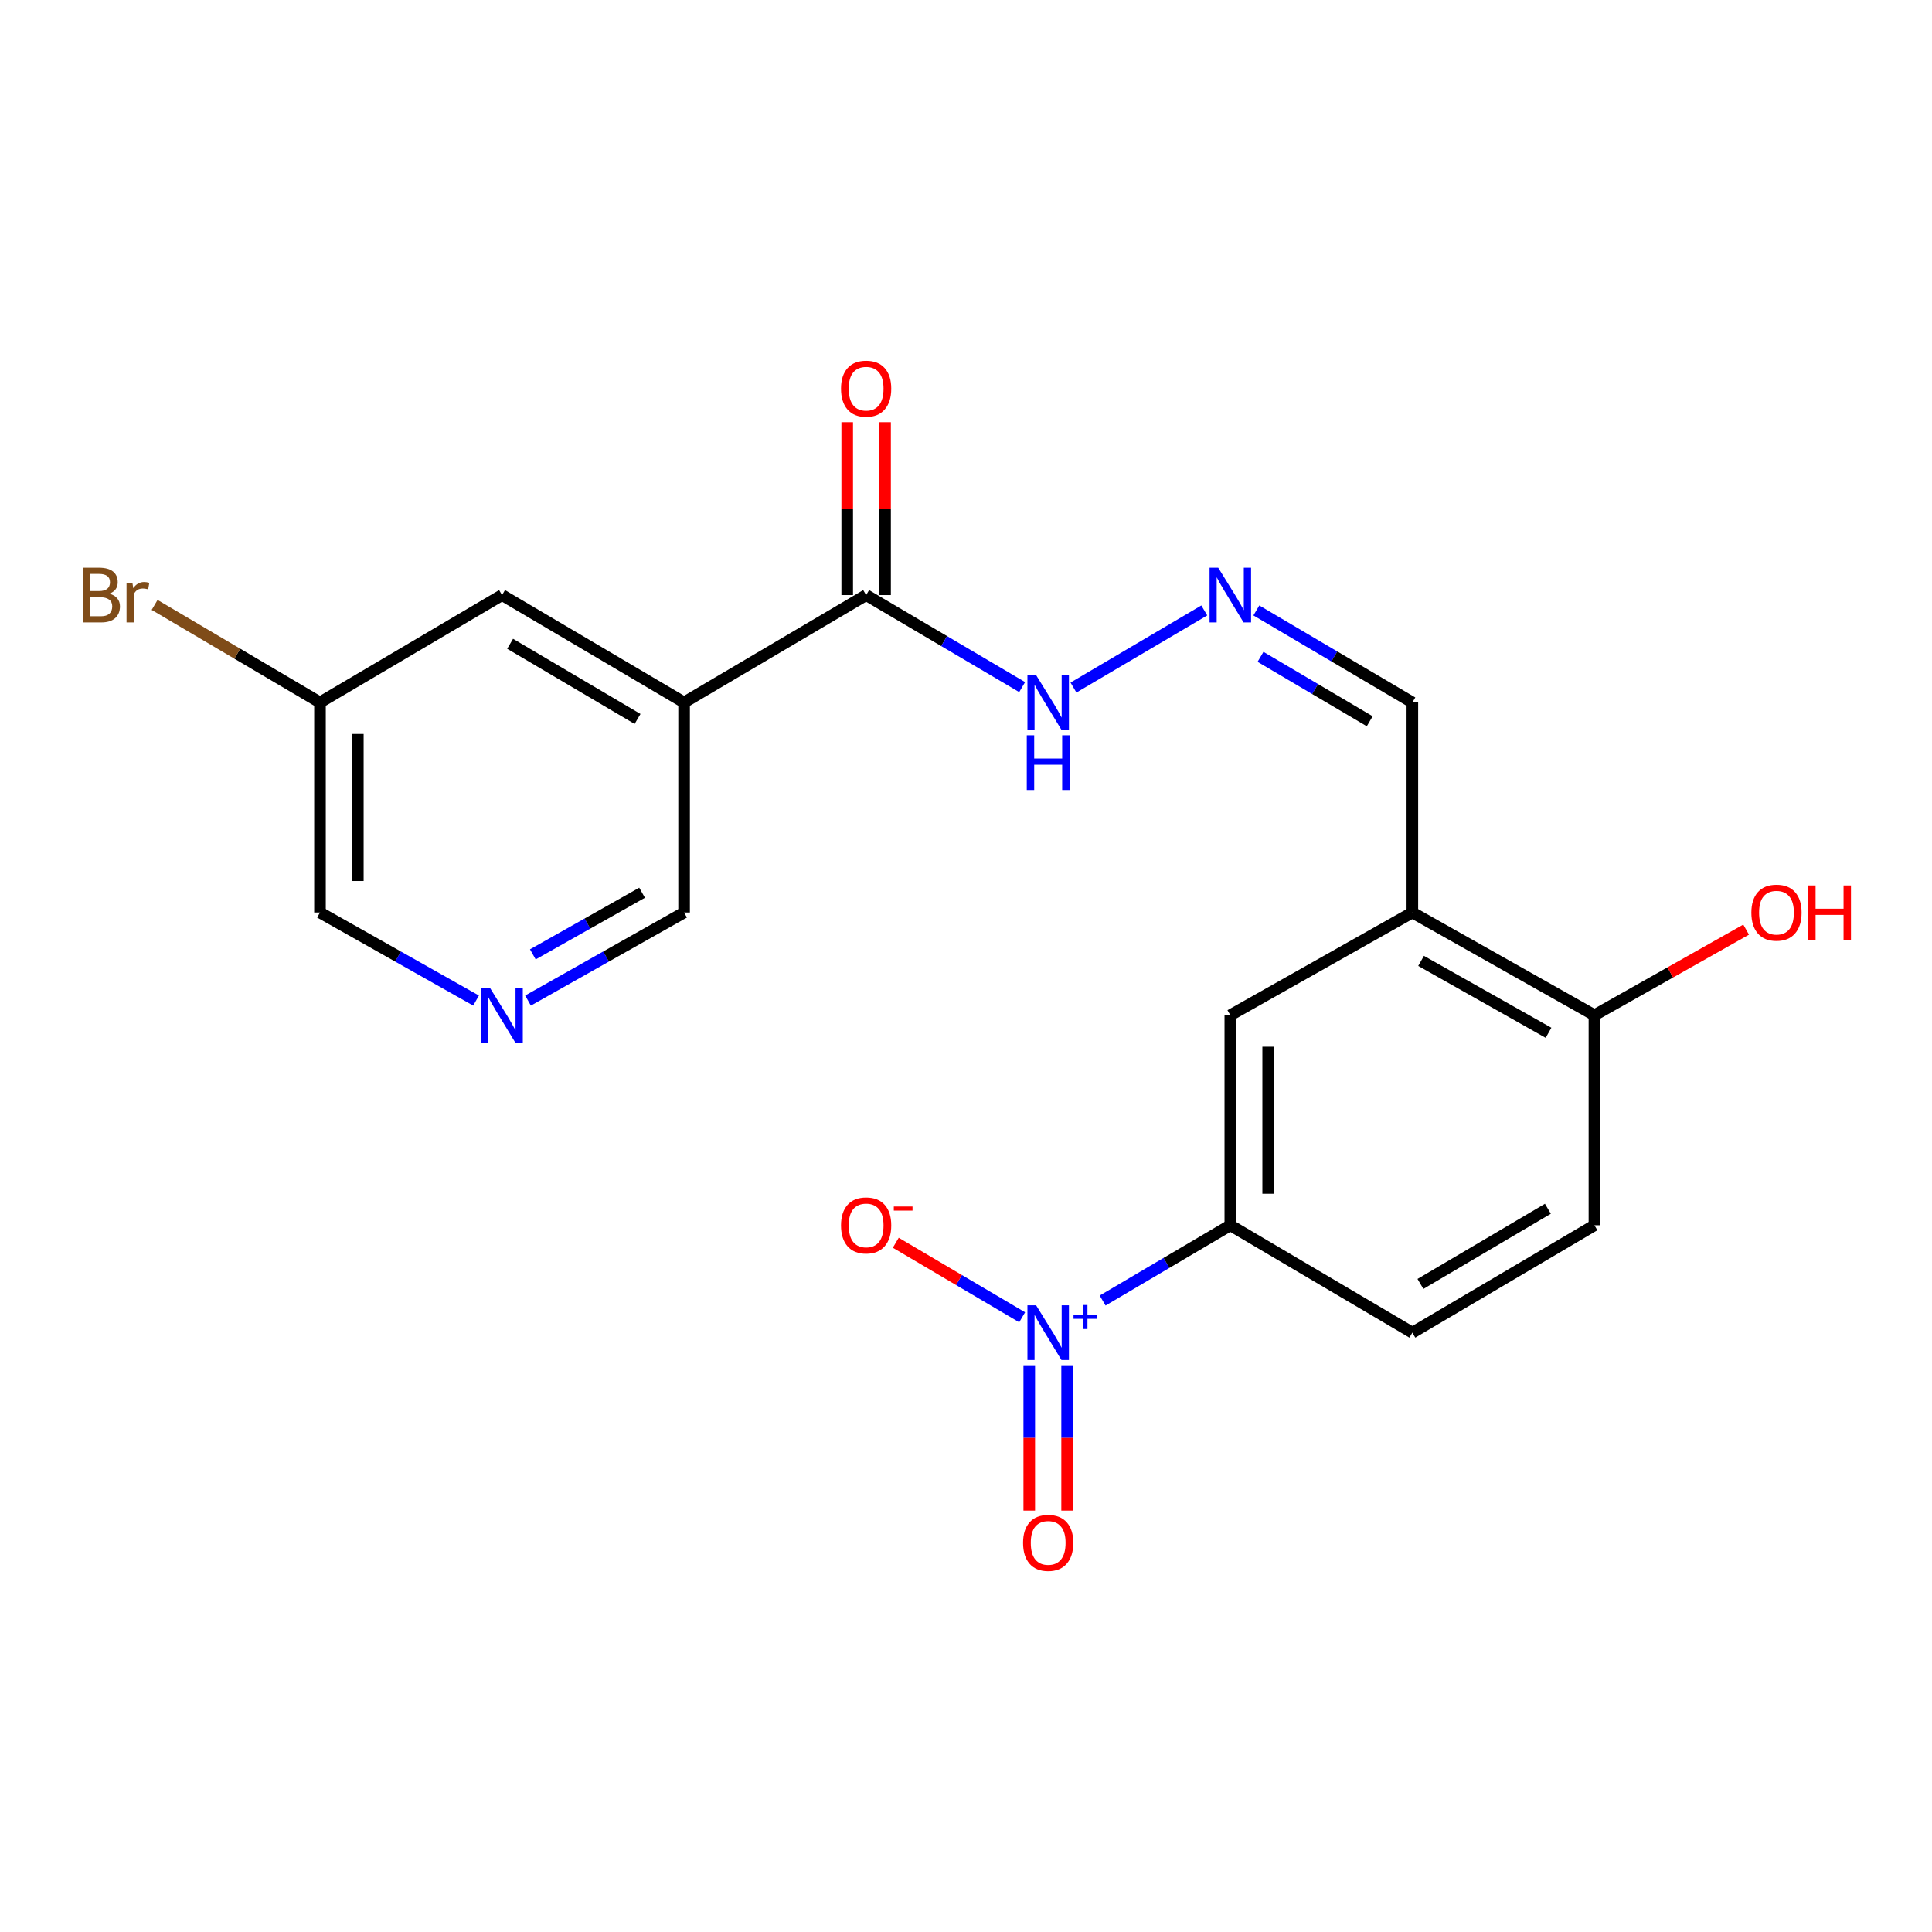 <?xml version='1.0' encoding='iso-8859-1'?>
<svg version='1.1' baseProfile='full'
              xmlns='http://www.w3.org/2000/svg'
                      xmlns:rdkit='http://www.rdkit.org/xml'
                      xmlns:xlink='http://www.w3.org/1999/xlink'
                  xml:space='preserve'
width='1000px' height='1000px' viewBox='0 0 1000 1000'>
<!-- END OF HEADER -->
<rect style='opacity:1.0;fill:#FFFFFF;stroke:none' width='1000' height='1000' x='0' y='0'> </rect>
<path class='bond-2' d='M 570.719,673.162 L 603.764,653.679' style='fill:none;fill-rule:evenodd;stroke:#0000FF;stroke-width:6px;stroke-linecap:butt;stroke-linejoin:miter;stroke-opacity:1' />
<path class='bond-2' d='M 603.764,653.679 L 636.809,634.195' style='fill:none;fill-rule:evenodd;stroke:#000000;stroke-width:6px;stroke-linecap:butt;stroke-linejoin:miter;stroke-opacity:1' />
<path class='bond-6' d='M 529.063,681.829 L 496.359,662.538' style='fill:none;fill-rule:evenodd;stroke:#0000FF;stroke-width:6px;stroke-linecap:butt;stroke-linejoin:miter;stroke-opacity:1' />
<path class='bond-6' d='M 496.359,662.538 L 463.655,643.246' style='fill:none;fill-rule:evenodd;stroke:#FF0000;stroke-width:6px;stroke-linecap:butt;stroke-linejoin:miter;stroke-opacity:1' />
<path class='bond-7' d='M 532.741,706.656 L 532.741,744.272' style='fill:none;fill-rule:evenodd;stroke:#0000FF;stroke-width:6px;stroke-linecap:butt;stroke-linejoin:miter;stroke-opacity:1' />
<path class='bond-7' d='M 532.741,744.272 L 532.741,781.889' style='fill:none;fill-rule:evenodd;stroke:#FF0000;stroke-width:6px;stroke-linecap:butt;stroke-linejoin:miter;stroke-opacity:1' />
<path class='bond-7' d='M 552.336,706.656 L 552.336,744.272' style='fill:none;fill-rule:evenodd;stroke:#0000FF;stroke-width:6px;stroke-linecap:butt;stroke-linejoin:miter;stroke-opacity:1' />
<path class='bond-7' d='M 552.336,744.272 L 552.336,781.889' style='fill:none;fill-rule:evenodd;stroke:#FF0000;stroke-width:6px;stroke-linecap:butt;stroke-linejoin:miter;stroke-opacity:1' />
<path class='bond-0' d='M 354.085,363.587 L 448.311,308.004' style='fill:none;fill-rule:evenodd;stroke:#000000;stroke-width:6px;stroke-linecap:butt;stroke-linejoin:miter;stroke-opacity:1' />
<path class='bond-10' d='M 354.085,363.587 L 259.858,308.004' style='fill:none;fill-rule:evenodd;stroke:#000000;stroke-width:6px;stroke-linecap:butt;stroke-linejoin:miter;stroke-opacity:1' />
<path class='bond-10' d='M 329.995,372.126 L 264.036,333.218' style='fill:none;fill-rule:evenodd;stroke:#000000;stroke-width:6px;stroke-linecap:butt;stroke-linejoin:miter;stroke-opacity:1' />
<path class='bond-16' d='M 354.085,363.587 L 354.085,472.314' style='fill:none;fill-rule:evenodd;stroke:#000000;stroke-width:6px;stroke-linecap:butt;stroke-linejoin:miter;stroke-opacity:1' />
<path class='bond-1' d='M 448.311,308.004 L 488.687,331.821' style='fill:none;fill-rule:evenodd;stroke:#000000;stroke-width:6px;stroke-linecap:butt;stroke-linejoin:miter;stroke-opacity:1' />
<path class='bond-1' d='M 488.687,331.821 L 529.063,355.638' style='fill:none;fill-rule:evenodd;stroke:#0000FF;stroke-width:6px;stroke-linecap:butt;stroke-linejoin:miter;stroke-opacity:1' />
<path class='bond-12' d='M 458.109,308.004 L 458.109,263.266' style='fill:none;fill-rule:evenodd;stroke:#000000;stroke-width:6px;stroke-linecap:butt;stroke-linejoin:miter;stroke-opacity:1' />
<path class='bond-12' d='M 458.109,263.266 L 458.109,218.528' style='fill:none;fill-rule:evenodd;stroke:#FF0000;stroke-width:6px;stroke-linecap:butt;stroke-linejoin:miter;stroke-opacity:1' />
<path class='bond-12' d='M 438.514,308.004 L 438.514,263.266' style='fill:none;fill-rule:evenodd;stroke:#000000;stroke-width:6px;stroke-linecap:butt;stroke-linejoin:miter;stroke-opacity:1' />
<path class='bond-12' d='M 438.514,263.266 L 438.514,218.528' style='fill:none;fill-rule:evenodd;stroke:#FF0000;stroke-width:6px;stroke-linecap:butt;stroke-linejoin:miter;stroke-opacity:1' />
<path class='bond-4' d='M 636.809,634.195 L 636.809,525.469' style='fill:none;fill-rule:evenodd;stroke:#000000;stroke-width:6px;stroke-linecap:butt;stroke-linejoin:miter;stroke-opacity:1' />
<path class='bond-4' d='M 656.403,617.886 L 656.403,541.778' style='fill:none;fill-rule:evenodd;stroke:#000000;stroke-width:6px;stroke-linecap:butt;stroke-linejoin:miter;stroke-opacity:1' />
<path class='bond-14' d='M 636.809,634.195 L 731.036,689.778' style='fill:none;fill-rule:evenodd;stroke:#000000;stroke-width:6px;stroke-linecap:butt;stroke-linejoin:miter;stroke-opacity:1' />
<path class='bond-3' d='M 731.036,472.314 L 636.809,525.469' style='fill:none;fill-rule:evenodd;stroke:#000000;stroke-width:6px;stroke-linecap:butt;stroke-linejoin:miter;stroke-opacity:1' />
<path class='bond-13' d='M 731.036,472.314 L 731.036,363.587' style='fill:none;fill-rule:evenodd;stroke:#000000;stroke-width:6px;stroke-linecap:butt;stroke-linejoin:miter;stroke-opacity:1' />
<path class='bond-21' d='M 731.036,472.314 L 825.274,525.469' style='fill:none;fill-rule:evenodd;stroke:#000000;stroke-width:6px;stroke-linecap:butt;stroke-linejoin:miter;stroke-opacity:1' />
<path class='bond-21' d='M 735.545,497.353 L 801.512,534.562' style='fill:none;fill-rule:evenodd;stroke:#000000;stroke-width:6px;stroke-linecap:butt;stroke-linejoin:miter;stroke-opacity:1' />
<path class='bond-5' d='M 650.284,315.953 L 690.66,339.77' style='fill:none;fill-rule:evenodd;stroke:#0000FF;stroke-width:6px;stroke-linecap:butt;stroke-linejoin:miter;stroke-opacity:1' />
<path class='bond-5' d='M 690.66,339.77 L 731.036,363.587' style='fill:none;fill-rule:evenodd;stroke:#000000;stroke-width:6px;stroke-linecap:butt;stroke-linejoin:miter;stroke-opacity:1' />
<path class='bond-5' d='M 652.441,339.975 L 680.705,356.647' style='fill:none;fill-rule:evenodd;stroke:#0000FF;stroke-width:6px;stroke-linecap:butt;stroke-linejoin:miter;stroke-opacity:1' />
<path class='bond-5' d='M 680.705,356.647 L 708.968,373.319' style='fill:none;fill-rule:evenodd;stroke:#000000;stroke-width:6px;stroke-linecap:butt;stroke-linejoin:miter;stroke-opacity:1' />
<path class='bond-11' d='M 623.333,315.95 L 555.623,355.872' style='fill:none;fill-rule:evenodd;stroke:#0000FF;stroke-width:6px;stroke-linecap:butt;stroke-linejoin:miter;stroke-opacity:1' />
<path class='bond-8' d='M 273.302,517.884 L 313.693,495.099' style='fill:none;fill-rule:evenodd;stroke:#0000FF;stroke-width:6px;stroke-linecap:butt;stroke-linejoin:miter;stroke-opacity:1' />
<path class='bond-8' d='M 313.693,495.099 L 354.085,472.314' style='fill:none;fill-rule:evenodd;stroke:#000000;stroke-width:6px;stroke-linecap:butt;stroke-linejoin:miter;stroke-opacity:1' />
<path class='bond-8' d='M 275.792,493.983 L 304.066,478.033' style='fill:none;fill-rule:evenodd;stroke:#0000FF;stroke-width:6px;stroke-linecap:butt;stroke-linejoin:miter;stroke-opacity:1' />
<path class='bond-8' d='M 304.066,478.033 L 332.34,462.083' style='fill:none;fill-rule:evenodd;stroke:#000000;stroke-width:6px;stroke-linecap:butt;stroke-linejoin:miter;stroke-opacity:1' />
<path class='bond-20' d='M 246.413,517.885 L 206.016,495.099' style='fill:none;fill-rule:evenodd;stroke:#0000FF;stroke-width:6px;stroke-linecap:butt;stroke-linejoin:miter;stroke-opacity:1' />
<path class='bond-20' d='M 206.016,495.099 L 165.62,472.314' style='fill:none;fill-rule:evenodd;stroke:#000000;stroke-width:6px;stroke-linecap:butt;stroke-linejoin:miter;stroke-opacity:1' />
<path class='bond-9' d='M 825.274,525.469 L 825.274,634.195' style='fill:none;fill-rule:evenodd;stroke:#000000;stroke-width:6px;stroke-linecap:butt;stroke-linejoin:miter;stroke-opacity:1' />
<path class='bond-19' d='M 825.274,525.469 L 864.535,503.321' style='fill:none;fill-rule:evenodd;stroke:#000000;stroke-width:6px;stroke-linecap:butt;stroke-linejoin:miter;stroke-opacity:1' />
<path class='bond-19' d='M 864.535,503.321 L 903.796,481.173' style='fill:none;fill-rule:evenodd;stroke:#FF0000;stroke-width:6px;stroke-linecap:butt;stroke-linejoin:miter;stroke-opacity:1' />
<path class='bond-17' d='M 259.858,308.004 L 165.62,363.587' style='fill:none;fill-rule:evenodd;stroke:#000000;stroke-width:6px;stroke-linecap:butt;stroke-linejoin:miter;stroke-opacity:1' />
<path class='bond-15' d='M 731.036,689.778 L 825.274,634.195' style='fill:none;fill-rule:evenodd;stroke:#000000;stroke-width:6px;stroke-linecap:butt;stroke-linejoin:miter;stroke-opacity:1' />
<path class='bond-15' d='M 735.217,664.563 L 801.184,625.655' style='fill:none;fill-rule:evenodd;stroke:#000000;stroke-width:6px;stroke-linecap:butt;stroke-linejoin:miter;stroke-opacity:1' />
<path class='bond-18' d='M 165.62,363.587 L 122.824,338.342' style='fill:none;fill-rule:evenodd;stroke:#000000;stroke-width:6px;stroke-linecap:butt;stroke-linejoin:miter;stroke-opacity:1' />
<path class='bond-18' d='M 122.824,338.342 L 80.028,313.098' style='fill:none;fill-rule:evenodd;stroke:#7F4C19;stroke-width:6px;stroke-linecap:butt;stroke-linejoin:miter;stroke-opacity:1' />
<path class='bond-22' d='M 165.62,363.587 L 165.62,472.314' style='fill:none;fill-rule:evenodd;stroke:#000000;stroke-width:6px;stroke-linecap:butt;stroke-linejoin:miter;stroke-opacity:1' />
<path class='bond-22' d='M 185.214,379.896 L 185.214,456.005' style='fill:none;fill-rule:evenodd;stroke:#000000;stroke-width:6px;stroke-linecap:butt;stroke-linejoin:miter;stroke-opacity:1' />
<path  class='atom-0' d='M 536.278 675.618
L 545.558 690.618
Q 546.478 692.098, 547.958 694.778
Q 549.438 697.458, 549.518 697.618
L 549.518 675.618
L 553.278 675.618
L 553.278 703.938
L 549.398 703.938
L 539.438 687.538
Q 538.278 685.618, 537.038 683.418
Q 535.838 681.218, 535.478 680.538
L 535.478 703.938
L 531.798 703.938
L 531.798 675.618
L 536.278 675.618
' fill='#0000FF'/>
<path  class='atom-0' d='M 555.654 680.723
L 560.644 680.723
L 560.644 675.469
L 562.862 675.469
L 562.862 680.723
L 567.983 680.723
L 567.983 682.624
L 562.862 682.624
L 562.862 687.904
L 560.644 687.904
L 560.644 682.624
L 555.654 682.624
L 555.654 680.723
' fill='#0000FF'/>
<path  class='atom-6' d='M 630.549 293.844
L 639.829 308.844
Q 640.749 310.324, 642.229 313.004
Q 643.709 315.684, 643.789 315.844
L 643.789 293.844
L 647.549 293.844
L 647.549 322.164
L 643.669 322.164
L 633.709 305.764
Q 632.549 303.844, 631.309 301.644
Q 630.109 299.444, 629.749 298.764
L 629.749 322.164
L 626.069 322.164
L 626.069 293.844
L 630.549 293.844
' fill='#0000FF'/>
<path  class='atom-7' d='M 435.311 634.275
Q 435.311 627.475, 438.671 623.675
Q 442.031 619.875, 448.311 619.875
Q 454.591 619.875, 457.951 623.675
Q 461.311 627.475, 461.311 634.275
Q 461.311 641.155, 457.911 645.075
Q 454.511 648.955, 448.311 648.955
Q 442.071 648.955, 438.671 645.075
Q 435.311 641.195, 435.311 634.275
M 448.311 645.755
Q 452.631 645.755, 454.951 642.875
Q 457.311 639.955, 457.311 634.275
Q 457.311 628.715, 454.951 625.915
Q 452.631 623.075, 448.311 623.075
Q 443.991 623.075, 441.631 625.875
Q 439.311 628.675, 439.311 634.275
Q 439.311 639.995, 441.631 642.875
Q 443.991 645.755, 448.311 645.755
' fill='#FF0000'/>
<path  class='atom-7' d='M 462.631 624.498
L 472.32 624.498
L 472.32 626.61
L 462.631 626.61
L 462.631 624.498
' fill='#FF0000'/>
<path  class='atom-8' d='M 529.538 798.585
Q 529.538 791.785, 532.898 787.985
Q 536.258 784.185, 542.538 784.185
Q 548.818 784.185, 552.178 787.985
Q 555.538 791.785, 555.538 798.585
Q 555.538 805.465, 552.138 809.385
Q 548.738 813.265, 542.538 813.265
Q 536.298 813.265, 532.898 809.385
Q 529.538 805.505, 529.538 798.585
M 542.538 810.065
Q 546.858 810.065, 549.178 807.185
Q 551.538 804.265, 551.538 798.585
Q 551.538 793.025, 549.178 790.225
Q 546.858 787.385, 542.538 787.385
Q 538.218 787.385, 535.858 790.185
Q 533.538 792.985, 533.538 798.585
Q 533.538 804.305, 535.858 807.185
Q 538.218 810.065, 542.538 810.065
' fill='#FF0000'/>
<path  class='atom-9' d='M 253.598 511.309
L 262.878 526.309
Q 263.798 527.789, 265.278 530.469
Q 266.758 533.149, 266.838 533.309
L 266.838 511.309
L 270.598 511.309
L 270.598 539.629
L 266.718 539.629
L 256.758 523.229
Q 255.598 521.309, 254.358 519.109
Q 253.158 516.909, 252.798 516.229
L 252.798 539.629
L 249.118 539.629
L 249.118 511.309
L 253.598 511.309
' fill='#0000FF'/>
<path  class='atom-12' d='M 536.278 349.427
L 545.558 364.427
Q 546.478 365.907, 547.958 368.587
Q 549.438 371.267, 549.518 371.427
L 549.518 349.427
L 553.278 349.427
L 553.278 377.747
L 549.398 377.747
L 539.438 361.347
Q 538.278 359.427, 537.038 357.227
Q 535.838 355.027, 535.478 354.347
L 535.478 377.747
L 531.798 377.747
L 531.798 349.427
L 536.278 349.427
' fill='#0000FF'/>
<path  class='atom-12' d='M 531.458 380.579
L 535.298 380.579
L 535.298 392.619
L 549.778 392.619
L 549.778 380.579
L 553.618 380.579
L 553.618 408.899
L 549.778 408.899
L 549.778 395.819
L 535.298 395.819
L 535.298 408.899
L 531.458 408.899
L 531.458 380.579
' fill='#0000FF'/>
<path  class='atom-13' d='M 435.311 201.175
Q 435.311 194.375, 438.671 190.575
Q 442.031 186.775, 448.311 186.775
Q 454.591 186.775, 457.951 190.575
Q 461.311 194.375, 461.311 201.175
Q 461.311 208.055, 457.911 211.975
Q 454.511 215.855, 448.311 215.855
Q 442.071 215.855, 438.671 211.975
Q 435.311 208.095, 435.311 201.175
M 448.311 212.655
Q 452.631 212.655, 454.951 209.775
Q 457.311 206.855, 457.311 201.175
Q 457.311 195.615, 454.951 192.815
Q 452.631 189.975, 448.311 189.975
Q 443.991 189.975, 441.631 192.775
Q 439.311 195.575, 439.311 201.175
Q 439.311 206.895, 441.631 209.775
Q 443.991 212.655, 448.311 212.655
' fill='#FF0000'/>
<path  class='atom-19' d='M 56.613 307.284
Q 59.333 308.044, 60.693 309.724
Q 62.093 311.364, 62.093 313.804
Q 62.093 317.724, 59.573 319.964
Q 57.093 322.164, 52.373 322.164
L 42.853 322.164
L 42.853 293.844
L 51.213 293.844
Q 56.053 293.844, 58.493 295.804
Q 60.933 297.764, 60.933 301.364
Q 60.933 305.644, 56.613 307.284
M 46.653 297.044
L 46.653 305.924
L 51.213 305.924
Q 54.013 305.924, 55.453 304.804
Q 56.933 303.644, 56.933 301.364
Q 56.933 297.044, 51.213 297.044
L 46.653 297.044
M 52.373 318.964
Q 55.133 318.964, 56.613 317.644
Q 58.093 316.324, 58.093 313.804
Q 58.093 311.484, 56.453 310.324
Q 54.853 309.124, 51.773 309.124
L 46.653 309.124
L 46.653 318.964
L 52.373 318.964
' fill='#7F4C19'/>
<path  class='atom-19' d='M 68.533 301.604
L 68.973 304.444
Q 71.133 301.244, 74.653 301.244
Q 75.773 301.244, 77.293 301.644
L 76.693 305.004
Q 74.973 304.604, 74.013 304.604
Q 72.333 304.604, 71.213 305.284
Q 70.133 305.924, 69.253 307.484
L 69.253 322.164
L 65.493 322.164
L 65.493 301.604
L 68.533 301.604
' fill='#7F4C19'/>
<path  class='atom-20' d='M 906.501 472.394
Q 906.501 465.594, 909.861 461.794
Q 913.221 457.994, 919.501 457.994
Q 925.781 457.994, 929.141 461.794
Q 932.501 465.594, 932.501 472.394
Q 932.501 479.274, 929.101 483.194
Q 925.701 487.074, 919.501 487.074
Q 913.261 487.074, 909.861 483.194
Q 906.501 479.314, 906.501 472.394
M 919.501 483.874
Q 923.821 483.874, 926.141 480.994
Q 928.501 478.074, 928.501 472.394
Q 928.501 466.834, 926.141 464.034
Q 923.821 461.194, 919.501 461.194
Q 915.181 461.194, 912.821 463.994
Q 910.501 466.794, 910.501 472.394
Q 910.501 478.114, 912.821 480.994
Q 915.181 483.874, 919.501 483.874
' fill='#FF0000'/>
<path  class='atom-20' d='M 935.901 458.314
L 939.741 458.314
L 939.741 470.354
L 954.221 470.354
L 954.221 458.314
L 958.061 458.314
L 958.061 486.634
L 954.221 486.634
L 954.221 473.554
L 939.741 473.554
L 939.741 486.634
L 935.901 486.634
L 935.901 458.314
' fill='#FF0000'/>
</svg>
